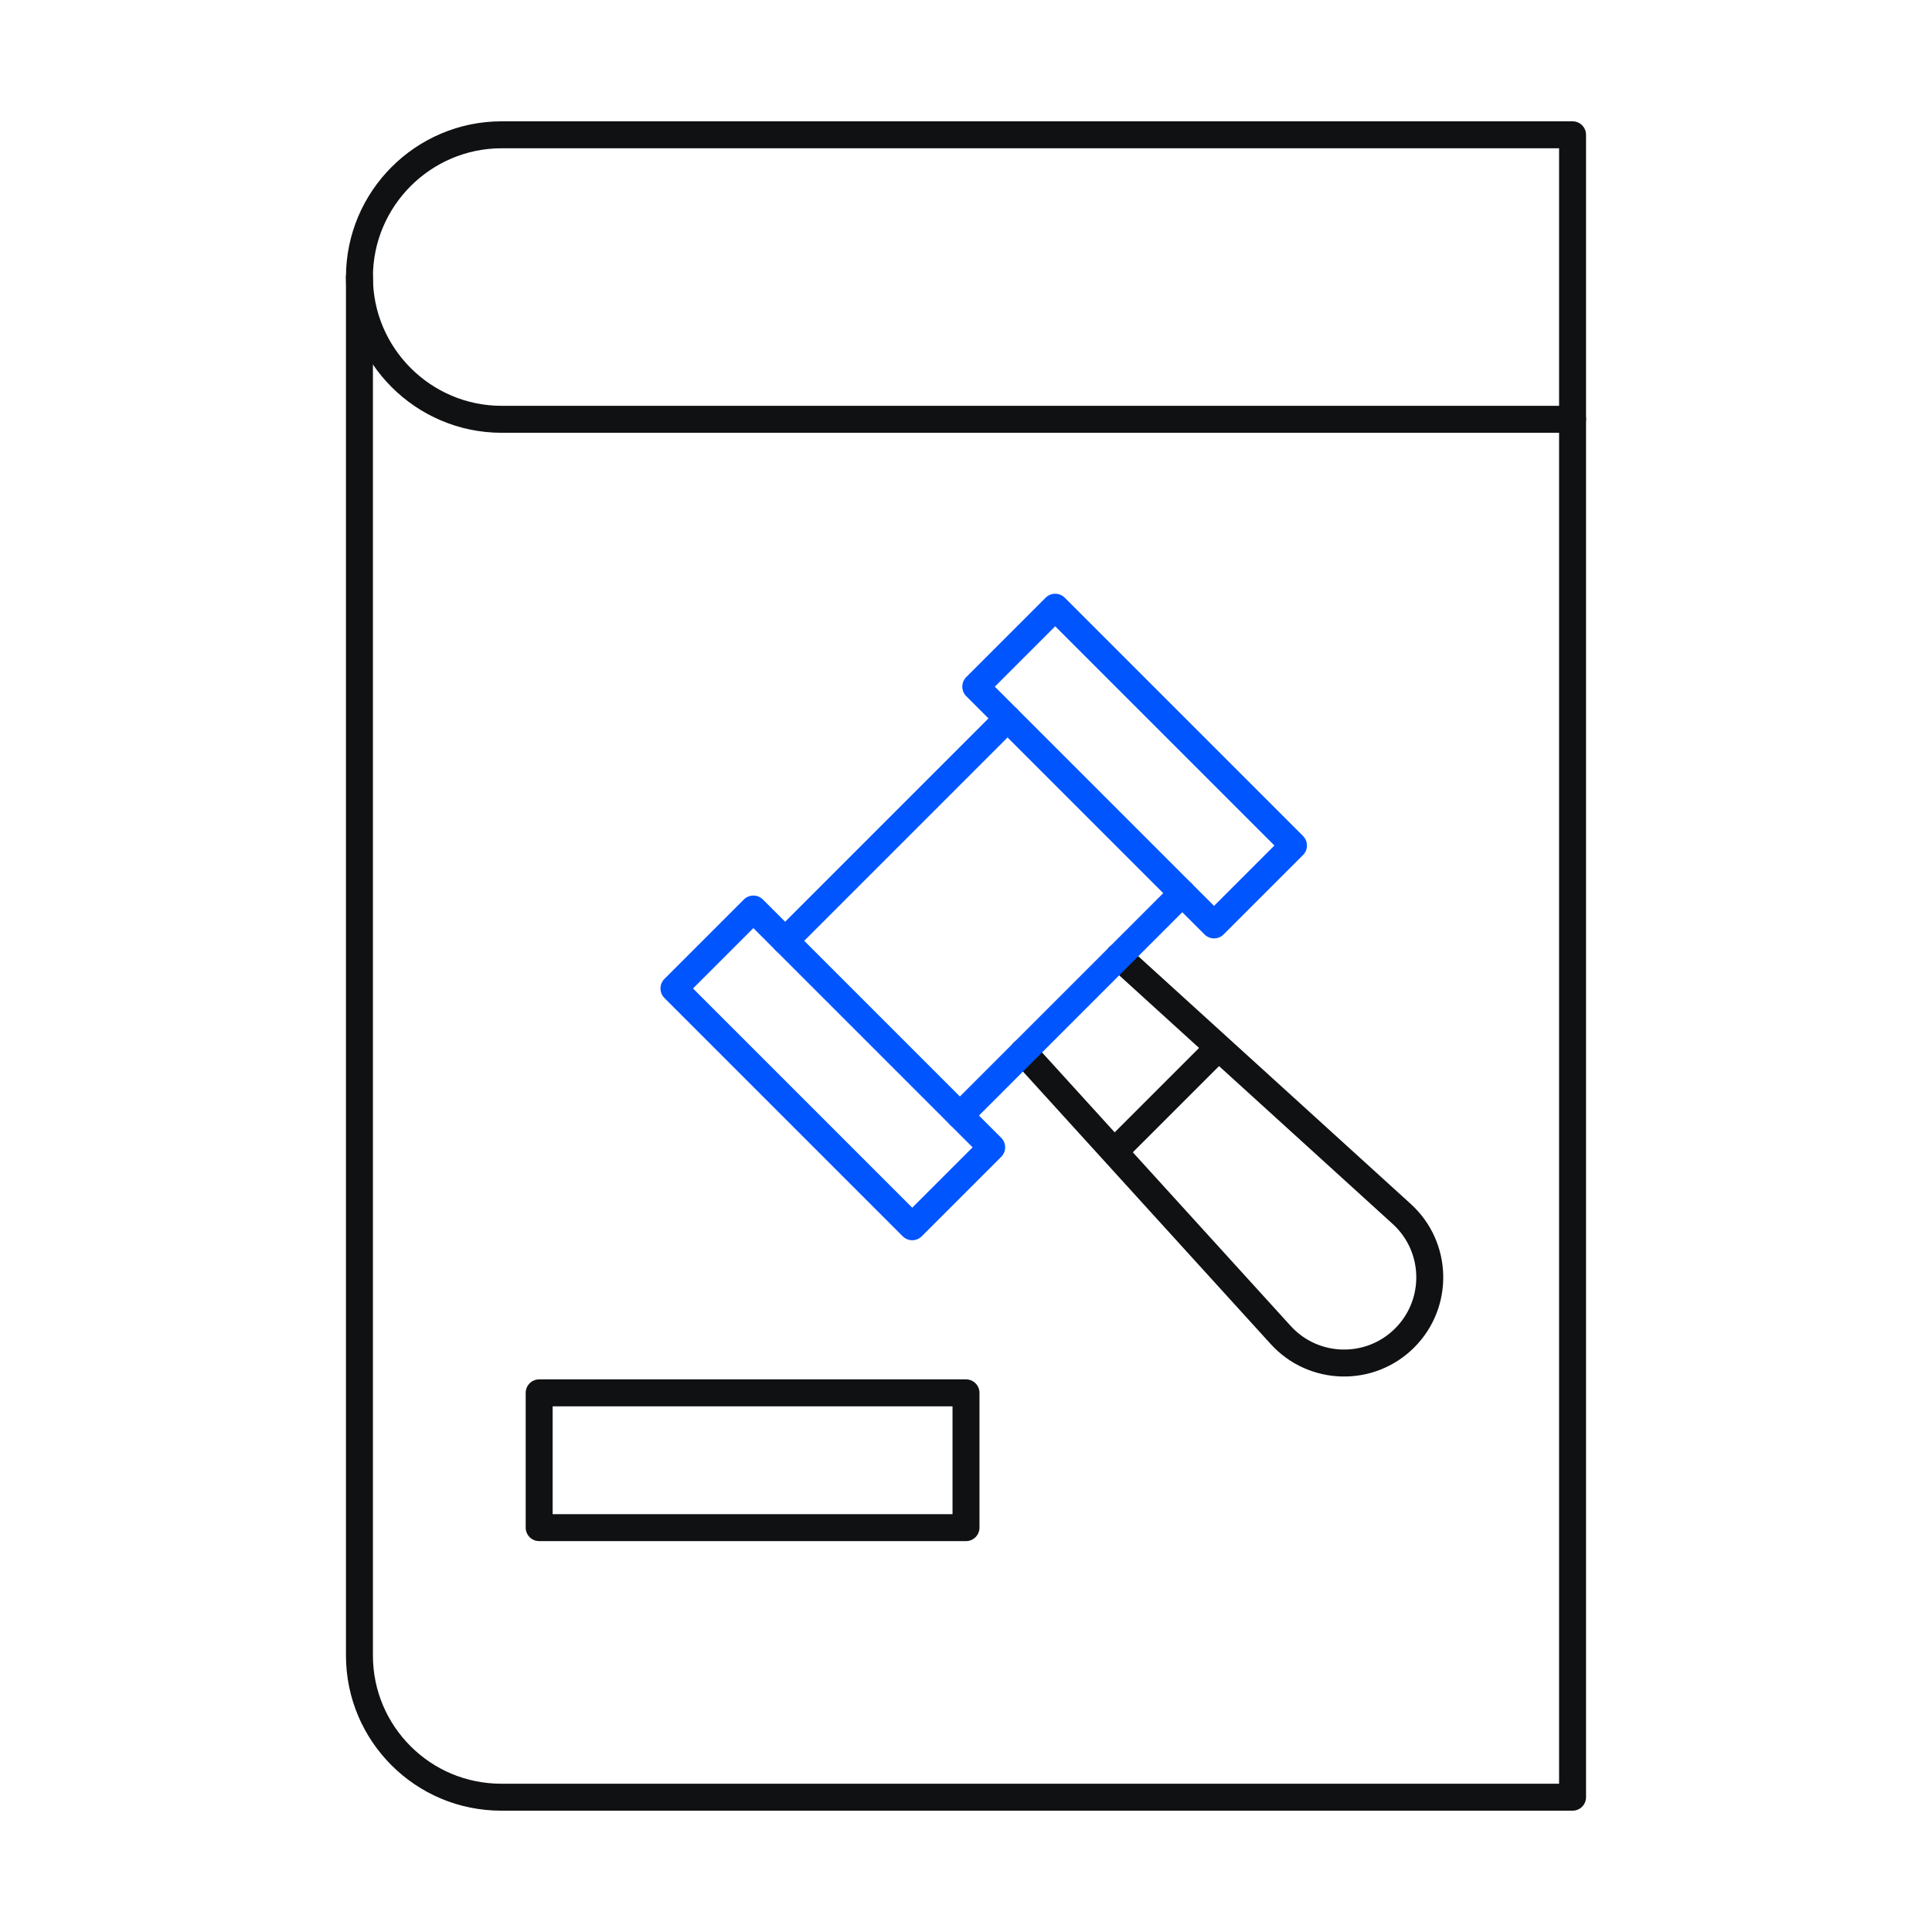<svg xmlns="http://www.w3.org/2000/svg" width="430" height="430" fill="none" viewBox="0 0 430 430"><g stroke-linecap="round" stroke-linejoin="round" stroke-width="6"><path stroke="#101113" stroke-miterlimit="10" d="M111.661 93.323H350V30H111.661C94.213 30 80 44.213 80 61.661c0 17.449 14.213 31.662 31.661 31.662"></path><path stroke="#101113" stroke-miterlimit="10" d="M80 61.662v306.792c0 8.782 3.582 16.64 9.244 22.302 5.778 5.778 13.635 9.244 22.417 9.244H350V93.208"></path><path stroke="#101113" d="M120 340v-30h95v30z"></path><path stroke="#05f" d="m150 220 17.678-17.678 53.033 53.033-17.678 17.678z"></path><path stroke="#101113" d="m271.131 233.22-23.058 23.058"></path><path stroke="#05f" d="m217.175 152.825 17.678-17.678 53.033 53.033-17.678 17.678z"></path><path stroke="#101113" d="m248.995 212.929 62.983 57.257c8.057 7.324 8.356 19.897.657 27.596s-20.271 7.4-27.596-.657l-57.257-62.983"></path><path stroke="#05f" d="m174.749 209.393 49.497-49.497m38.891 38.891-49.497 49.497"></path></g></svg>